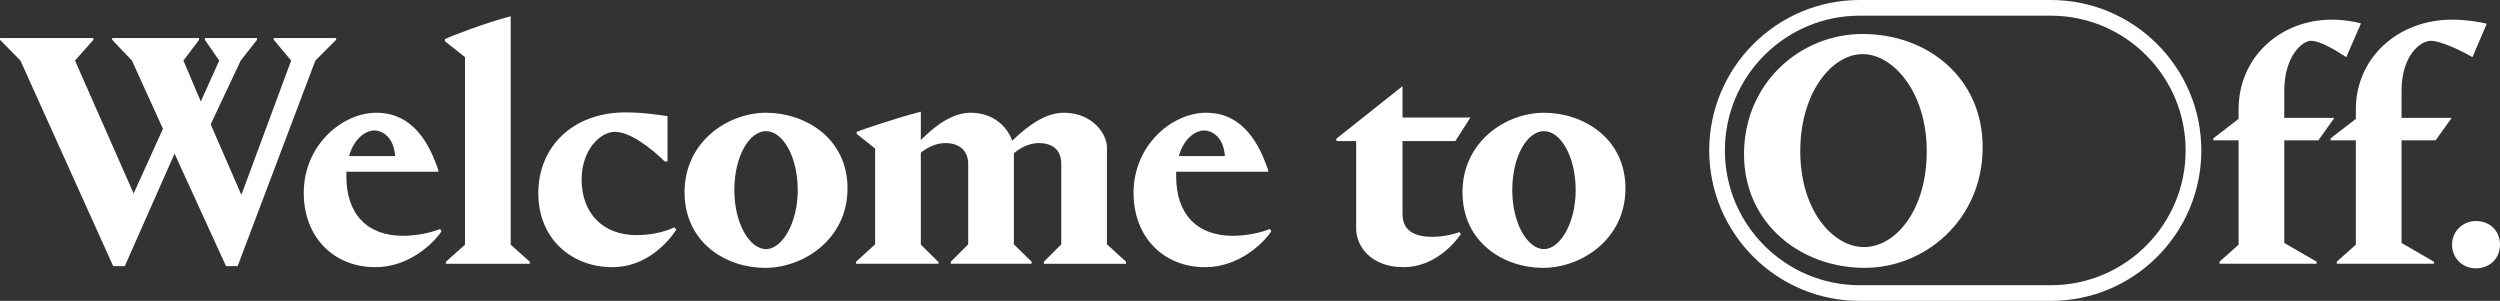 <?xml version="1.0" encoding="UTF-8"?>
<svg xmlns="http://www.w3.org/2000/svg" id="Ebene_1" data-name="Ebene 1" viewBox="0 0 733.32 88.26">
  <rect x="0" y="0" width="733.32" height="88.26" fill="#333333" stroke="none"/>
  <defs>
    <style>
      .cls-1 {
        fill: #fff;
      }
    </style>
  </defs>
  <g>
    <path class="cls-1" d="M679.54,76.77v.6h-28.5v-.6l5.6-5v-30.6h-7.4v-.6l7.4-5.7v-2.8c0-15.2,12.1-26.3,27.4-26.3,3.7,0,6.7.6,8.5,1.1l-4.3,9.9c-3.1-2-7.6-4.8-10.4-4.8-2.5,0-7.8,4.5-7.8,14.7v7.9h14.7l-4.7,6.6h-10v30.1l9.5,5.5Z"></path>
    <path class="cls-1" d="M713.94,76.77v.6h-28.5v-.6l5.6-5v-30.6h-7.4v-.6l7.4-5.7v-2.8c0-15.3,12.6-26.3,28.1-26.3,4.3,0,8.5.7,10.3,1.2l-4.2,9.8c-2.7-1.6-9.2-4.8-12.2-4.8s-8.6,4.2-8.6,14.7v7.9h14.7l-4.7,6.6h-10v30.1l9.5,5.5Z"></path>
    <path class="cls-1" d="M726.29,64.83c4.09,0,7.03,2.94,7.03,6.93s-2.94,6.94-7.03,6.94-7.03-3.04-7.03-6.94,3.13-6.93,7.03-6.93Z"></path>
  </g>
  <path class="cls-1" d="M546.37,9.97c19.1,0,35.2,12.9,35.2,33.2,0,21.3-16.9,35.4-34.6,35.4-18.6,0-35.4-12.8-35.4-33.4s16.3-35.2,34.8-35.2ZM546.77,72.47c9.2,0,18.4-10.7,18.4-28.1s-9.9-28.5-18.8-28.5-18.3,11.1-18.3,28.5,9.6,28.1,18.7,28.1Z"></path>
  <path class="cls-1" d="M601.58,88.26h-56.09c-24.33,0-44.13-19.8-44.13-44.13S521.16,0,545.49,0h56.09c24.33,0,44.13,19.8,44.13,44.13s-19.8,44.13-44.13,44.13ZM545.49,4.6c-21.8,0-39.53,17.73-39.53,39.53s17.73,39.53,39.53,39.53h56.09c21.8,0,39.53-17.73,39.53-39.53s-17.73-39.53-39.53-39.53h-56.09Z"></path>
  <g>
    <path class="cls-1" d="M53.8,17.77l5.1,12,5.4-12-4.2-6.1v-.5h15.3v.5l-4.8,6.1-8.8,18.7,9,20.7,14.6-39.4-5.1-6.1v-.5h18.3v.5l-6.1,6.1-22.8,60.3h-3.4l-15.1-33-14.6,33h-3.4L6,17.77,0,11.67v-.5h27.4v.5l-5.4,6.1,17.2,39,8.6-19-9.1-20-5.8-6.1v-.5h25.5v.5l-4.6,6.1Z"></path>
    <path class="cls-1" d="M118.2,69.17c4.5,0,8.7-1.1,10.9-2l.4.7c-2.3,3.4-9.4,10.5-19.4,10.5-12.2,0-21-8.8-21-21.8,0-14,11.3-23.5,21.3-23.5,11,0,15.7,9.5,18.2,16.9v.4h-27v1.4c0,11,6.1,17.4,16.6,17.4ZM102.4,45.77h13.5c-.4-5.9-4.1-7.5-6-7.5-2.8,0-6.1,2.5-7.5,7.5Z"></path>
    <path class="cls-1" d="M149.8,71.77l5.6,5v.6h-24.6v-.6l5.6-5V16.77l-5.9-4.7v-.6c1.8-.9,12-4.8,19.3-6.7v67Z"></path>
    <path class="cls-1" d="M195.8,34.07v13.3h-.8c-4.4-4.3-10.4-8.7-14.6-8.7-4.5,0-9.8,5.5-9.8,14,0,9.6,6,16.3,16.1,16.3,5.2,0,9.4-1.4,11.1-2.3l.6.7c-2.6,3.9-8.9,11-18.8,11-11.8,0-21.7-8.2-21.7-21.7s10-23.7,25.6-23.7c5.6,0,10.8.9,12.3,1.1Z"></path>
    <path class="cls-1" d="M224.7,33.07c11.3,0,23.9,7.3,23.9,22.2s-12.9,23.3-24.2,23.3-23.6-7.3-23.6-22.2,12.8-23.3,23.9-23.3ZM224.7,73.07c4.7,0,9.3-7.6,9.3-17.3s-4.3-17.3-9.3-17.3-9.3,7.5-9.3,17.3,4.5,17.3,9.3,17.3Z"></path>
    <path class="cls-1" d="M270.1,41.07c5.1-5.1,9.9-8,14.6-8,6.8,0,10.8,4.2,12.2,8.2,5-4.8,10-8.2,15.2-8.2,8.1,0,12.6,6,12.6,10.2v28.4l5.6,5.1v.6h-24.1v-.6l5.1-5.1v-23.6c0-3.4-1.8-6.1-6.6-6.1-3.4,0-6.2,2-7.3,3v26.7l5.2,5.1v.6h-23.7v-.6l5.1-5.1v-23.6c0-3.4-2.1-6.1-6.7-6.1-3.3,0-5.9,1.8-7.2,2.8v27l5.2,5.1v.5h-24.2v-.6l5.6-5.1v-28.1l-5.4-4.3v-.6c1.8-.7,11.4-4,18.8-5.9v8.3Z"></path>
    <path class="cls-1" d="M361.6,69.17c4.5,0,8.7-1.1,10.9-2l.4.7c-2.3,3.4-9.4,10.5-19.4,10.5-12.2,0-21-8.8-21-21.8,0-14,11.3-23.5,21.3-23.5,11,0,15.7,9.5,18.2,16.9v.4h-27v1.4c0,11,6.1,17.4,16.6,17.4ZM345.79,45.77h13.5c-.4-5.9-4.1-7.5-6-7.5-2.8,0-6.1,2.5-7.5,7.5Z"></path>
    <path class="cls-1" d="M411.4,41.37v21.5c0,3.3,1.7,6.6,8.7,6.6,3.3,0,6.5-.8,8-1.4l.4.6c-1.8,2.7-7.8,9.7-16.8,9.7-9.6,0-13.9-6.2-13.9-11.3v-25.7h-5.8v-.7l19.4-15.4v9.2h19.9l-4.4,6.9h-15.5Z"></path>
    <path class="cls-1" d="M452.89,33.07c11.3,0,23.9,7.3,23.9,22.2s-12.9,23.3-24.2,23.3-23.6-7.3-23.6-22.2,12.8-23.3,23.9-23.3ZM452.89,73.07c4.7,0,9.3-7.6,9.3-17.3s-4.3-17.3-9.3-17.3-9.3,7.5-9.3,17.3,4.5,17.3,9.3,17.3Z"></path>
  </g>
</svg>
